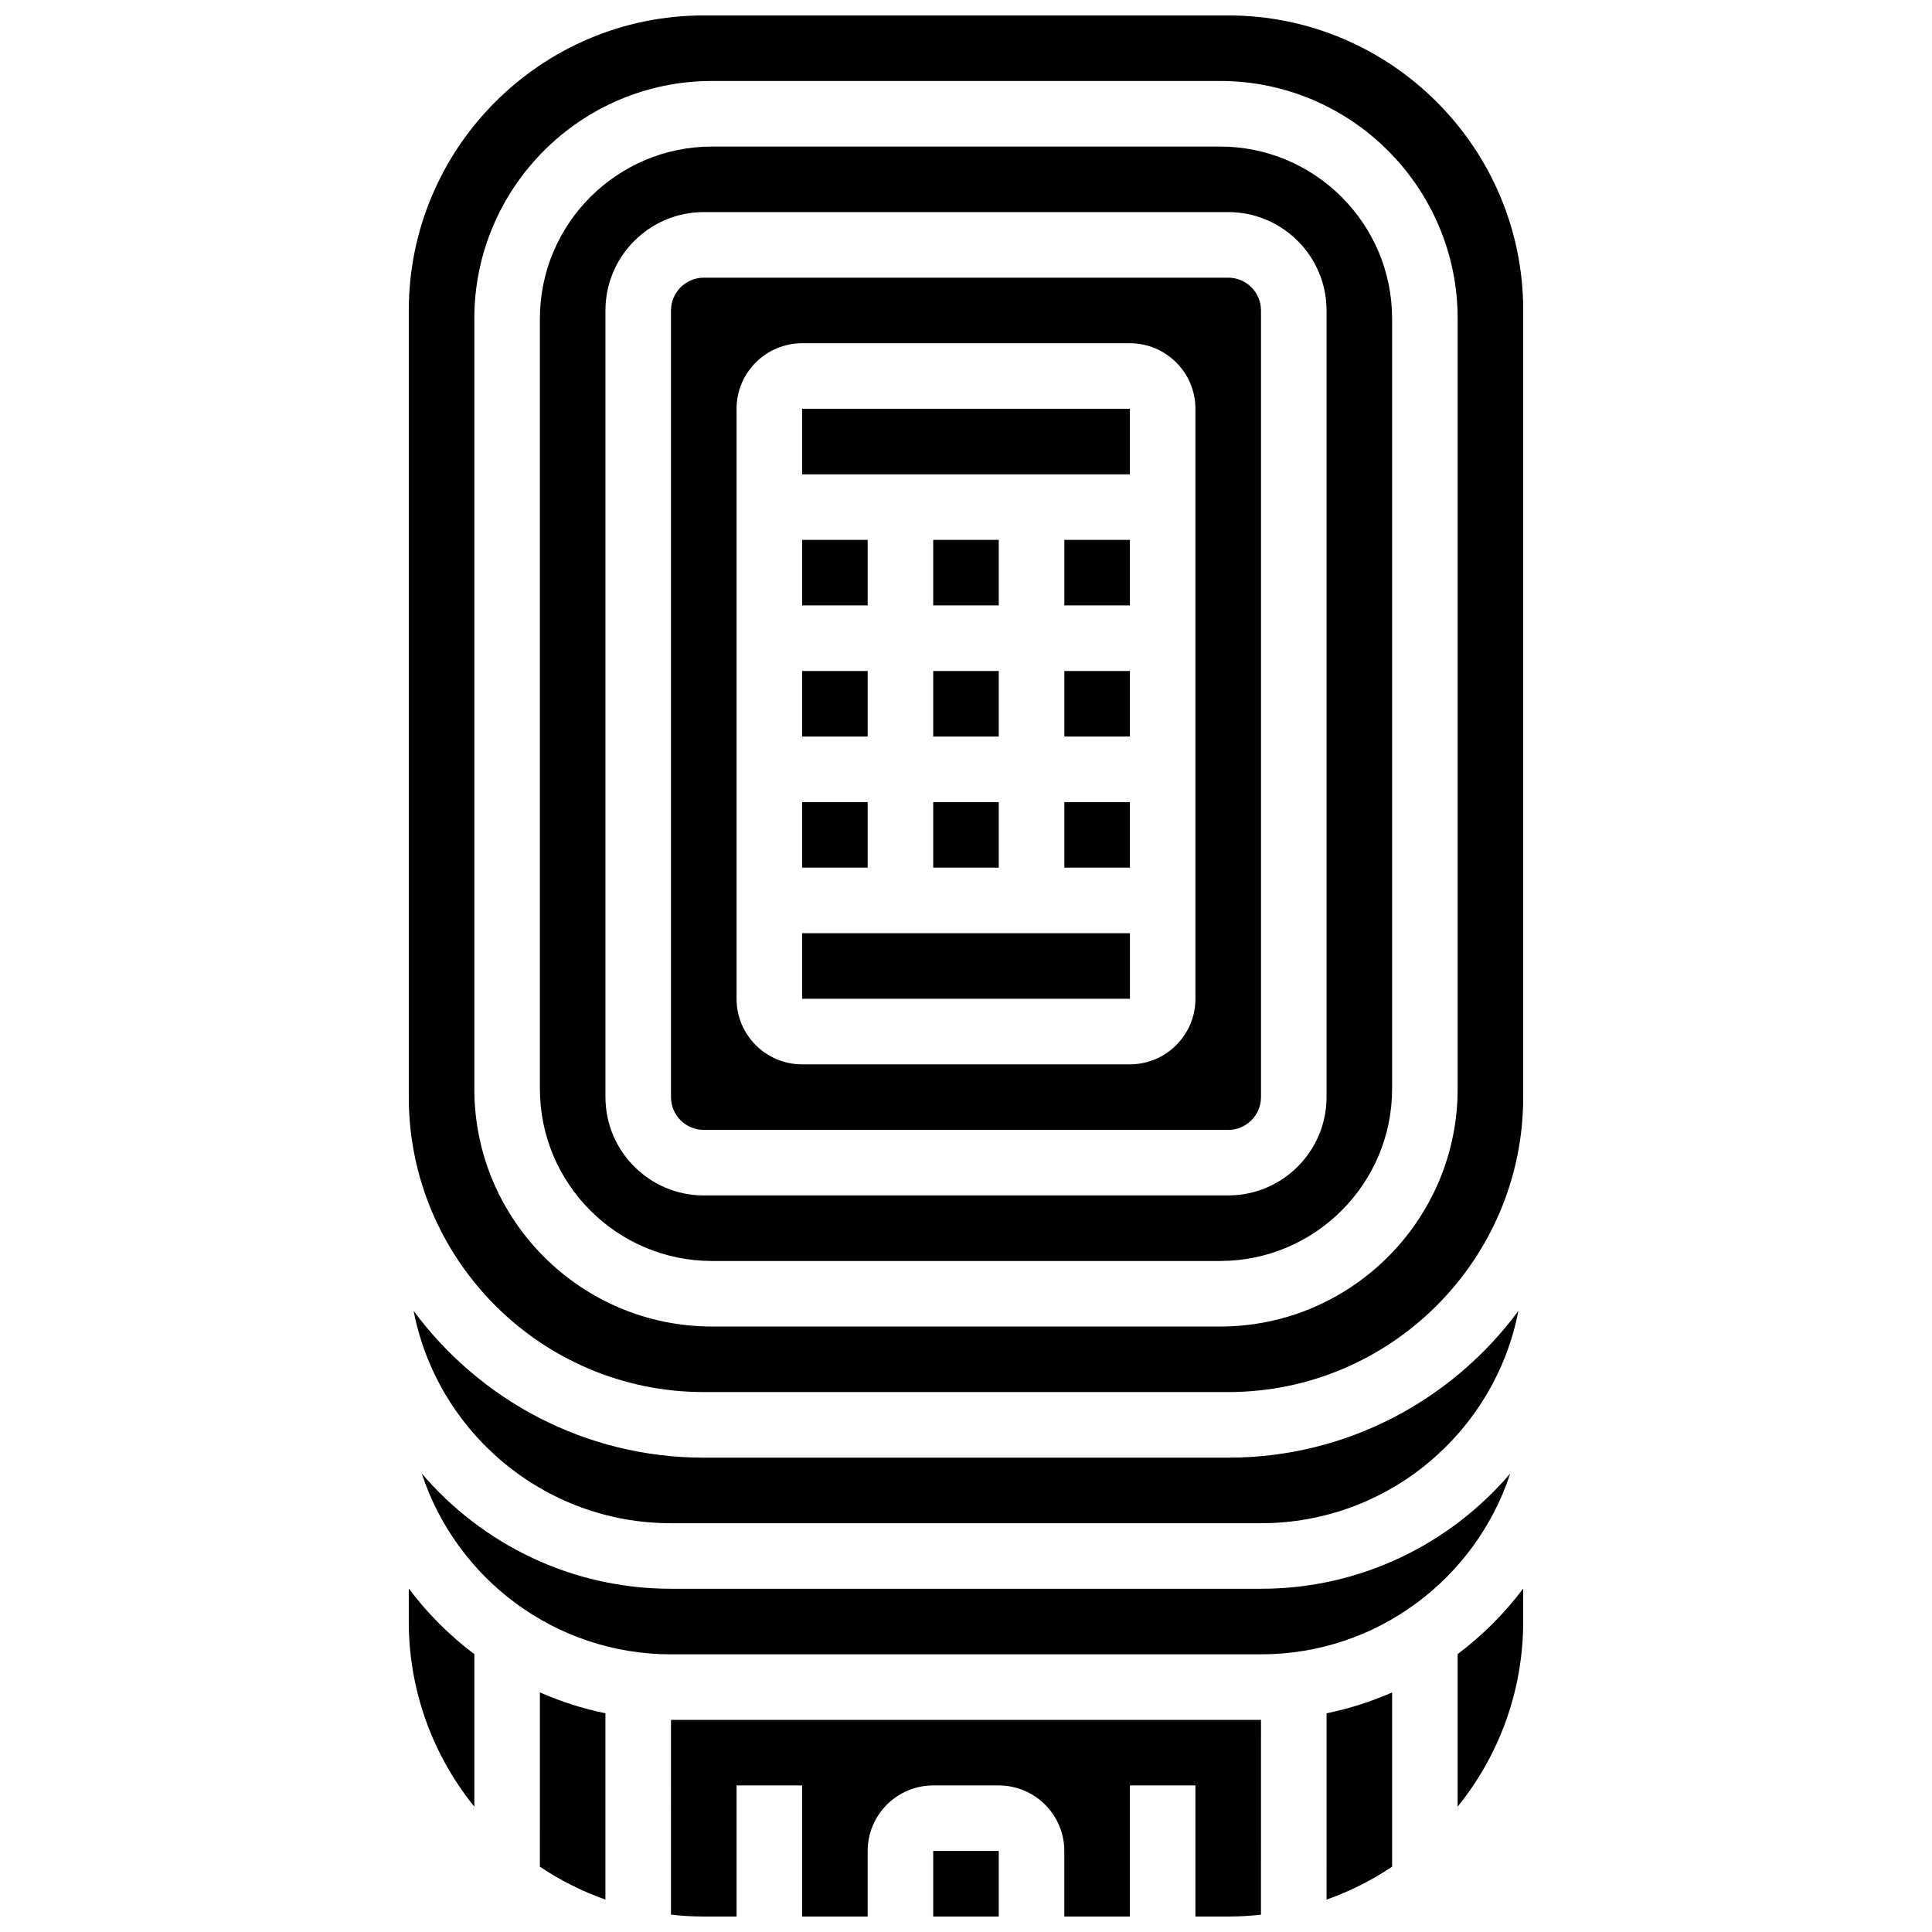 <?xml version="1.0" encoding="UTF-8"?>
<!-- Uploaded to: ICON Repo, www.svgrepo.com, Generator: ICON Repo Mixer Tools -->
<svg width="800px" height="800px" version="1.1" viewBox="144 144 512 512" xmlns="http://www.w3.org/2000/svg">
 <defs>
  <clipPath id="c">
   <path d="m391 634h18v17.902h-18z"/>
  </clipPath>
  <clipPath id="b">
   <path d="m321 599h158v52.902h-158z"/>
  </clipPath>
  <clipPath id="a">
   <path d="m252 148.09h296v364.91h-296z"/>
  </clipPath>
 </defs>
 <path d="m426.06 356.57h17.379v17.371h-17.379z"/>
 <path d="m530.29 582.36v40.422c10.855-13.426 17.371-30.492 17.371-49.062v-8.746c-4.941 6.582-10.793 12.441-17.371 17.387z"/>
 <path d="m426.06 287.07h17.375v17.371h-17.375z"/>
 <path d="m356.57 252.33h86.863v17.371h-86.863z"/>
 <path d="m391.31 321.82h17.371v17.371h-17.371z"/>
 <path d="m426.06 321.82h17.379v17.371h-17.379z"/>
 <path d="m321.82 547.67h156.36c33.801 0 62.027-24.262 68.215-56.281-17.414 23.582-45.398 38.906-76.902 38.906h-138.98c-31.5 0-59.488-15.324-76.902-38.91 6.188 32.023 34.414 56.285 68.215 56.285z"/>
 <path d="m252.33 564.98v8.746c0 18.57 6.519 35.637 17.371 49.062v-40.422c-6.578-4.949-12.43-10.809-17.371-17.387z"/>
 <path d="m287.07 638.69c5.359 3.594 11.191 6.535 17.371 8.73l0.004-49.387c-6.043-1.23-11.852-3.109-17.371-5.527z"/>
 <path d="m495.55 647.42c6.184-2.191 12.012-5.133 17.371-8.73l0.004-46.18c-5.519 2.418-11.328 4.297-17.371 5.527z"/>
 <g clip-path="url(#c)">
  <path d="m391.31 634.53h17.371v17.371h-17.371z"/>
 </g>
 <path d="m478.18 565.04h-156.36c-26.414 0-50.098-11.867-66.043-30.531 9.105 27.777 35.262 47.906 66.043 47.906h156.36c30.781 0 56.938-20.125 66.043-47.902-15.945 18.66-39.629 30.527-66.043 30.527z"/>
 <g clip-path="url(#b)">
  <path d="m321.82 651.41c2.852 0.316 5.75 0.492 8.688 0.492h8.688v-34.746h17.371v34.746h17.371v-17.371c0-9.578 7.793-17.371 17.371-17.371h17.371c9.578 0 17.371 7.793 17.371 17.371v17.371h17.371v-34.746h17.371v34.746h8.688c2.938 0 5.832-0.176 8.688-0.492l0.008-51.625h-156.36z"/>
 </g>
 <path d="m467.32 182.84h-134.64c-25.145 0-45.602 20.457-45.602 45.602v204.13c0 25.145 20.457 45.602 45.602 45.602h134.64c25.145 0 45.602-20.457 45.602-45.602v-204.13c0-25.145-20.457-45.602-45.605-45.602zm28.23 251.9c0 14.367-11.691 26.059-26.059 26.059l-138.98 0.004c-14.371 0-26.059-11.691-26.059-26.059v-208.48c0-14.371 11.691-26.059 26.059-26.059h138.98c14.371 0 26.059 11.691 26.059 26.059z"/>
 <path d="m391.31 356.57h17.371v17.371h-17.371z"/>
 <g clip-path="url(#a)">
  <path d="m469.49 148.09h-138.98c-43.109 0-78.176 35.07-78.176 78.176v208.47c0 43.105 35.07 78.176 78.176 78.176h138.98c43.105 0 78.176-35.07 78.176-78.176l0.004-208.47c0-43.105-35.07-78.176-78.18-78.176zm60.805 284.48c0 34.727-28.25 62.977-62.977 62.977l-134.64-0.004c-34.727 0-62.977-28.25-62.977-62.977v-204.13c0-34.727 28.25-62.977 62.977-62.977h134.64c34.727 0 62.977 28.25 62.977 62.977z"/>
 </g>
 <path d="m356.57 391.31v17.371h86.863 0.012v-17.371z"/>
 <path d="m469.49 217.59h-138.98c-4.789 0-8.688 3.898-8.688 8.688v208.47c0 4.789 3.898 8.688 8.688 8.688h138.98c4.789 0 8.688-3.898 8.688-8.688v-208.48c0-4.789-3.898-8.684-8.688-8.684zm-8.684 191.1c0 9.578-7.793 17.371-17.371 17.371l-86.867 0.004c-9.578 0-17.371-7.793-17.371-17.371v-156.36c0-9.578 7.793-17.371 17.371-17.371h86.863c9.578 0 17.371 7.793 17.371 17.371z"/>
 <path d="m391.31 287.07h17.371v17.371h-17.371z"/>
 <path d="m356.57 287.07h17.371v17.371h-17.371z"/>
 <path d="m356.57 321.82h17.371v17.371h-17.371z"/>
 <path d="m356.57 356.57h17.371v17.371h-17.371z"/>
</svg>